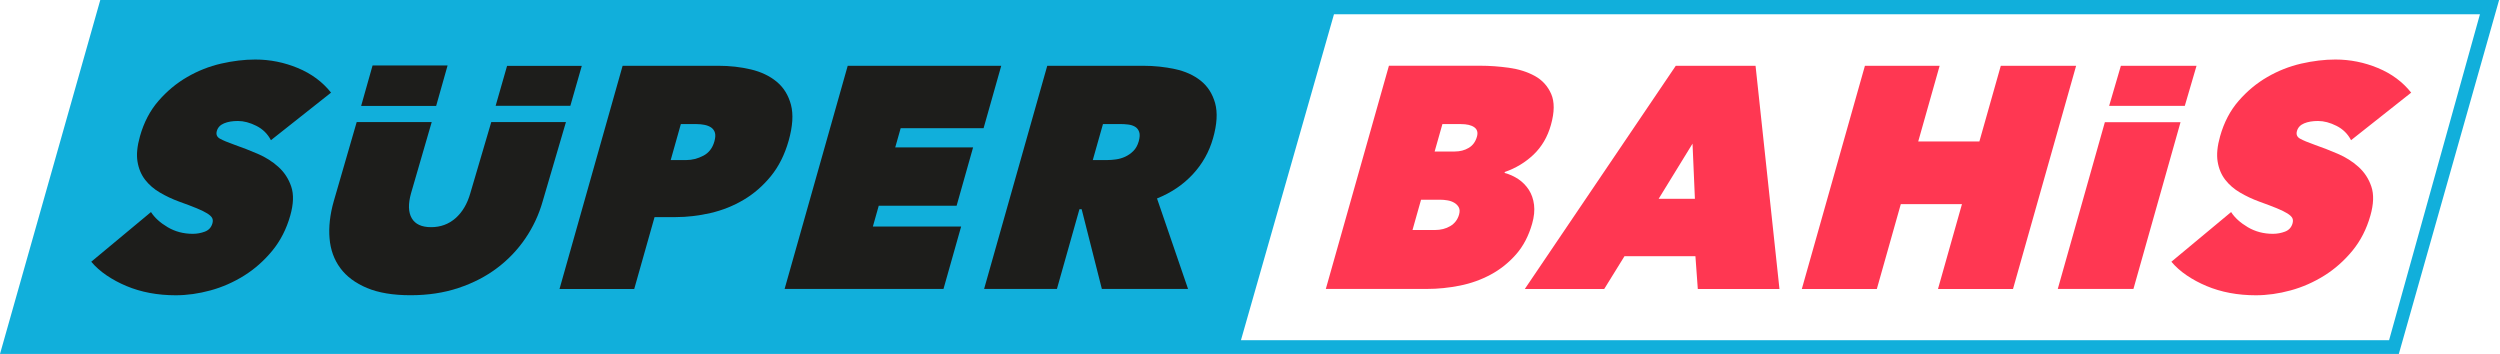<?xml version="1.0" encoding="UTF-8"?>
<svg width="445px" height="63px" viewBox="0 0 445 63" version="1.1" xmlns="http://www.w3.org/2000/svg" xmlns:xlink="http://www.w3.org/1999/xlink">
    <title>Logos/Logo_main</title>
    <g id="https://splash.mediaglb.com/anadolu/1000.html" stroke="none" stroke-width="1" fill="none" fill-rule="evenodd">
        <g id="Desktop-Copy" transform="translate(-120, -268)" fill-rule="nonzero">
            <g id="SB-LOGO-COLOUR" transform="translate(120, 268)">
                <path d="M17.85,0 L0,63 L426.992,63 L444.841,0 L17.85,0 Z M425.256,60.555 L220.888,60.555 L237.448,2.537 L441.431,2.537 L425.256,60.555 Z" id="Shape" fill="#11AFDB"></path>
                <g id="Group" transform="translate(16.134, 9.988)">
                    <path d="M15.143,42.571 C13.537,42.571 11.993,42.433 10.518,42.156 C9.043,41.88 7.66,41.465 6.377,40.927 C5.086,40.389 3.911,39.751 2.843,39.029 C1.775,38.307 0.86,37.493 0.108,36.601 L10.741,27.758 C11.386,28.765 12.377,29.664 13.714,30.455 C15.043,31.239 16.534,31.631 18.178,31.631 C18.923,31.631 19.645,31.5 20.337,31.239 C21.028,30.978 21.474,30.486 21.674,29.779 C21.781,29.403 21.766,29.088 21.635,28.826 C21.505,28.565 21.213,28.296 20.775,28.012 C20.329,27.735 19.699,27.42 18.877,27.082 C18.055,26.744 17.018,26.352 15.758,25.899 C14.536,25.454 13.399,24.916 12.339,24.293 C11.279,23.679 10.403,22.918 9.704,22.019 C9.004,21.12 8.551,20.045 8.344,18.785 C8.136,17.532 8.282,16.019 8.782,14.26 C9.481,11.786 10.579,9.688 12.078,7.967 C13.576,6.246 15.274,4.825 17.179,3.726 C19.084,2.62 21.09,1.829 23.21,1.337 C25.331,0.853 27.367,0.607 29.31,0.607 C31.93,0.607 34.45,1.114 36.878,2.12 C39.306,3.127 41.273,4.587 42.794,6.5 L32.092,14.966 C31.508,13.845 30.647,12.992 29.502,12.416 C28.358,11.839 27.259,11.547 26.214,11.547 C25.238,11.547 24.416,11.686 23.74,11.97 C23.064,12.254 22.634,12.708 22.457,13.345 C22.288,13.945 22.473,14.39 23.003,14.69 C23.533,14.989 24.432,15.366 25.684,15.811 C26.975,16.257 28.327,16.787 29.725,17.386 C31.124,17.986 32.36,18.762 33.413,19.714 C34.473,20.667 35.234,21.835 35.703,23.218 C36.171,24.601 36.117,26.322 35.534,28.381 C34.857,30.778 33.79,32.86 32.337,34.635 C30.878,36.409 29.21,37.892 27.328,39.068 C25.446,40.243 23.448,41.127 21.335,41.703 C19.223,42.279 17.164,42.571 15.143,42.571 Z" id="Path" fill="#1D1D1B"></path>
                    <path d="M63.538,1.66 L50.185,1.66 L48.149,8.866 C52.805,8.866 56.977,8.866 61.502,8.866 L63.538,1.66 Z" id="Path" fill="#1D1D1B"></path>
                    <path d="M61.271,9.012 C56.746,9.012 52.574,9.012 47.918,9.012" id="Path" fill="#1D1D1B"></path>
                    <path d="M71.313,11.74 L67.587,24.386 C67.049,26.291 66.165,27.781 64.951,28.849 C63.73,29.917 62.285,30.447 60.603,30.447 C58.92,30.447 57.768,29.917 57.153,28.849 C56.539,27.781 56.5,26.299 57.038,24.386 L60.71,11.74 C56.262,11.74 51.806,11.74 47.358,11.74 L43.27,25.845 C42.602,28.204 42.356,30.401 42.525,32.437 C42.694,34.473 43.339,36.248 44.446,37.739 C45.552,39.237 47.142,40.412 49.194,41.273 C51.253,42.133 53.834,42.563 56.938,42.563 C60.042,42.563 62.885,42.133 65.466,41.273 C68.048,40.412 70.337,39.237 72.327,37.739 C74.325,36.24 76.007,34.473 77.39,32.437 C78.773,30.401 79.795,28.204 80.463,25.845 L84.604,11.74 C80.379,11.74 75.631,11.74 71.313,11.74 Z" id="Path" fill="#1D1D1B"></path>
                    <path d="M87.424,1.736 L74.125,1.736 L72.089,8.843 C76.268,8.843 81.016,8.843 85.388,8.843 L87.424,1.736 Z" id="Path" fill="#1D1D1B"></path>
                    <path d="M85.142,9.012 C80.778,9.012 76.03,9.012 71.843,9.012" id="Path" fill="#1D1D1B"></path>
                    <path d="M100.377,28.657 L96.759,41.449 L83.46,41.449 L94.692,1.721 L111.748,1.721 C113.769,1.721 115.69,1.936 117.51,2.366 C119.331,2.797 120.868,3.526 122.112,4.556 C123.357,5.585 124.202,6.953 124.655,8.651 C125.109,10.357 124.97,12.492 124.241,15.074 C123.541,17.54 122.489,19.638 121.091,21.359 C119.685,23.08 118.079,24.485 116.25,25.569 C114.43,26.652 112.47,27.436 110.365,27.927 C108.26,28.411 106.186,28.657 104.127,28.657 L100.377,28.657 L100.377,28.657 Z M105.056,12.101 L103.251,18.5 L106.055,18.5 C107.062,18.5 108.06,18.247 109.044,17.74 C110.027,17.233 110.688,16.388 111.026,15.189 C111.203,14.551 111.241,14.037 111.126,13.645 C111.011,13.253 110.788,12.946 110.465,12.715 C110.135,12.492 109.743,12.331 109.282,12.239 C108.821,12.147 108.352,12.101 107.861,12.101 L105.056,12.101 Z" id="Shape" fill="#1D1D1B"></path>
                    <polygon id="Path" fill="#1D1D1B" points="134.759 1.721 162.087 1.721 158.944 12.83 144.185 12.83 143.217 16.249 157.077 16.249 154.143 26.629 140.283 26.629 139.238 30.332 154.949 30.332 151.807 41.442 123.526 41.442"></polygon>
                    <path d="M170.277,1.721 L187.387,1.721 C189.33,1.721 191.213,1.921 193.026,2.313 C194.839,2.704 196.368,3.396 197.605,4.387 C198.842,5.378 199.687,6.707 200.156,8.367 C200.617,10.034 200.501,12.116 199.787,14.621 C199.095,17.056 197.897,19.192 196.176,21.044 C194.455,22.895 192.334,24.324 189.814,25.338 L195.338,41.442 L179.996,41.442 L176.4,27.244 L176.008,27.244 L171.998,41.442 L159.037,41.442 L170.277,1.721 Z M178.382,18.5 L181.002,18.5 C181.448,18.5 181.947,18.462 182.508,18.385 C183.069,18.308 183.614,18.155 184.144,17.909 C184.675,17.663 185.159,17.333 185.596,16.895 C186.034,16.465 186.349,15.896 186.557,15.181 C186.757,14.475 186.787,13.914 186.641,13.499 C186.495,13.084 186.25,12.777 185.904,12.569 C185.55,12.362 185.143,12.231 184.682,12.177 C184.214,12.124 183.776,12.093 183.368,12.093 L180.195,12.093 L178.382,18.5 Z" id="Shape" fill="#1D1D1B"></path>
                    <path d="M251.677,20.798 C252.545,21.02 253.36,21.389 254.12,21.889 C254.873,22.396 255.496,23.033 255.995,23.794 C256.487,24.562 256.802,25.446 256.925,26.46 C257.048,27.466 256.94,28.596 256.587,29.825 C255.972,31.992 255.019,33.82 253.721,35.295 C252.423,36.77 250.924,37.969 249.226,38.883 C247.529,39.798 245.692,40.458 243.733,40.85 C241.774,41.242 239.815,41.442 237.871,41.442 L219.862,41.442 L231.095,1.713 L247.421,1.713 C249.027,1.713 250.709,1.836 252.453,2.074 C254.197,2.32 255.734,2.804 257.063,3.534 C258.392,4.264 259.36,5.332 259.975,6.73 C260.59,8.136 260.574,9.972 259.929,12.254 C259.33,14.39 258.292,16.142 256.84,17.532 C255.38,18.915 253.683,19.945 251.731,20.621 L251.677,20.798 Z M236.811,25.569 L235.29,30.955 L239.269,30.955 C240.314,30.955 241.236,30.724 242.02,30.255 C242.804,29.787 243.326,29.103 243.58,28.204 C243.725,27.682 243.71,27.251 243.526,26.913 C243.341,26.575 243.072,26.306 242.719,26.099 C242.366,25.891 241.966,25.753 241.52,25.676 C241.075,25.6 240.645,25.561 240.237,25.561 L236.811,25.561 L236.811,25.569 Z M240.614,12.101 L239.231,16.979 L242.819,16.979 C243.756,16.979 244.578,16.764 245.3,16.334 C246.023,15.904 246.507,15.243 246.76,14.344 C246.975,13.599 246.814,13.038 246.284,12.661 C245.754,12.285 244.962,12.101 243.918,12.101 L240.614,12.101 L240.614,12.101 Z" id="Shape" fill="#FF3752"></path>
                    <path d="M282.155,1.721 L296.354,1.721 L300.61,41.449 L286.074,41.449 L285.651,35.61 L273.028,35.61 L269.417,41.449 L255.281,41.449 L282.155,1.721 Z M285.136,15.581 L279.105,25.4 L285.559,25.4 L285.136,15.581 Z" id="Shape" fill="#FF3752"></path>
                    <polygon id="Path" fill="#FF3752" points="333.093 26.352 322.207 26.352 317.943 41.449 304.59 41.449 315.822 1.721 329.121 1.721 325.31 15.189 336.197 15.189 340.008 1.721 353.415 1.721 342.182 41.449 328.829 41.449"></polygon>
                    <path d="M374.85,1.721 L361.382,1.721 L359.292,8.858 C363.779,8.858 368.273,8.858 372.76,8.858 L374.85,1.721 Z" id="Path" fill="#FF3752"></path>
                    <path d="M372.753,8.858 C368.266,8.858 363.771,8.858 359.284,8.858" id="Path" fill="#FF3752"></path>
                    <path d="M358.531,11.763 L350.149,41.442 L363.618,41.442 L372,11.763 C367.613,11.763 362.803,11.763 358.531,11.763 Z" id="Path" fill="#FF3752"></path>
                    <path d="M385.406,42.571 C383.801,42.571 382.256,42.433 380.781,42.156 C379.306,41.88 377.923,41.465 376.64,40.927 C375.349,40.389 374.174,39.751 373.106,39.029 C372.038,38.307 371.124,37.493 370.371,36.601 L381.004,27.758 C381.649,28.765 382.64,29.664 383.977,30.455 C385.306,31.239 386.797,31.631 388.441,31.631 C389.186,31.631 389.909,31.5 390.6,31.239 C391.291,30.978 391.737,30.486 391.937,29.779 C392.044,29.403 392.029,29.088 391.898,28.826 C391.768,28.565 391.476,28.296 391.038,28.012 C390.592,27.735 389.962,27.42 389.14,27.082 C388.318,26.744 387.281,26.352 386.021,25.899 C384.799,25.454 383.662,24.916 382.602,24.293 C381.542,23.679 380.666,22.918 379.967,22.019 C379.268,21.12 378.814,20.045 378.607,18.785 C378.4,17.532 378.545,16.019 379.045,14.26 C379.744,11.786 380.843,9.688 382.341,7.967 C383.839,6.246 385.537,4.825 387.442,3.726 C389.348,2.62 391.353,1.829 393.473,1.337 C395.594,0.853 397.63,0.607 399.574,0.607 C402.194,0.607 404.714,1.114 407.141,2.12 C409.569,3.127 411.536,4.587 413.057,6.5 L402.355,14.966 C401.771,13.845 400.91,12.992 399.766,12.416 C398.621,11.839 397.522,11.547 396.477,11.547 C395.502,11.547 394.68,11.686 394.004,11.97 C393.327,12.254 392.897,12.708 392.72,13.345 C392.551,13.945 392.736,14.39 393.266,14.69 C393.796,14.989 394.695,15.366 395.947,15.811 C397.238,16.257 398.59,16.787 399.989,17.386 C401.387,17.986 402.624,18.762 403.676,19.714 C404.737,20.667 405.497,21.835 405.966,23.218 C406.435,24.601 406.381,26.322 405.797,28.381 C405.121,30.778 404.053,32.86 402.601,34.635 C401.141,36.409 399.474,37.892 397.591,39.068 C395.709,40.243 393.712,41.127 391.599,41.703 C389.486,42.279 387.427,42.571 385.406,42.571 Z" id="Path" fill="#FF3752"></path>
                </g>
            </g>
        </g>
    </g>
</svg>
